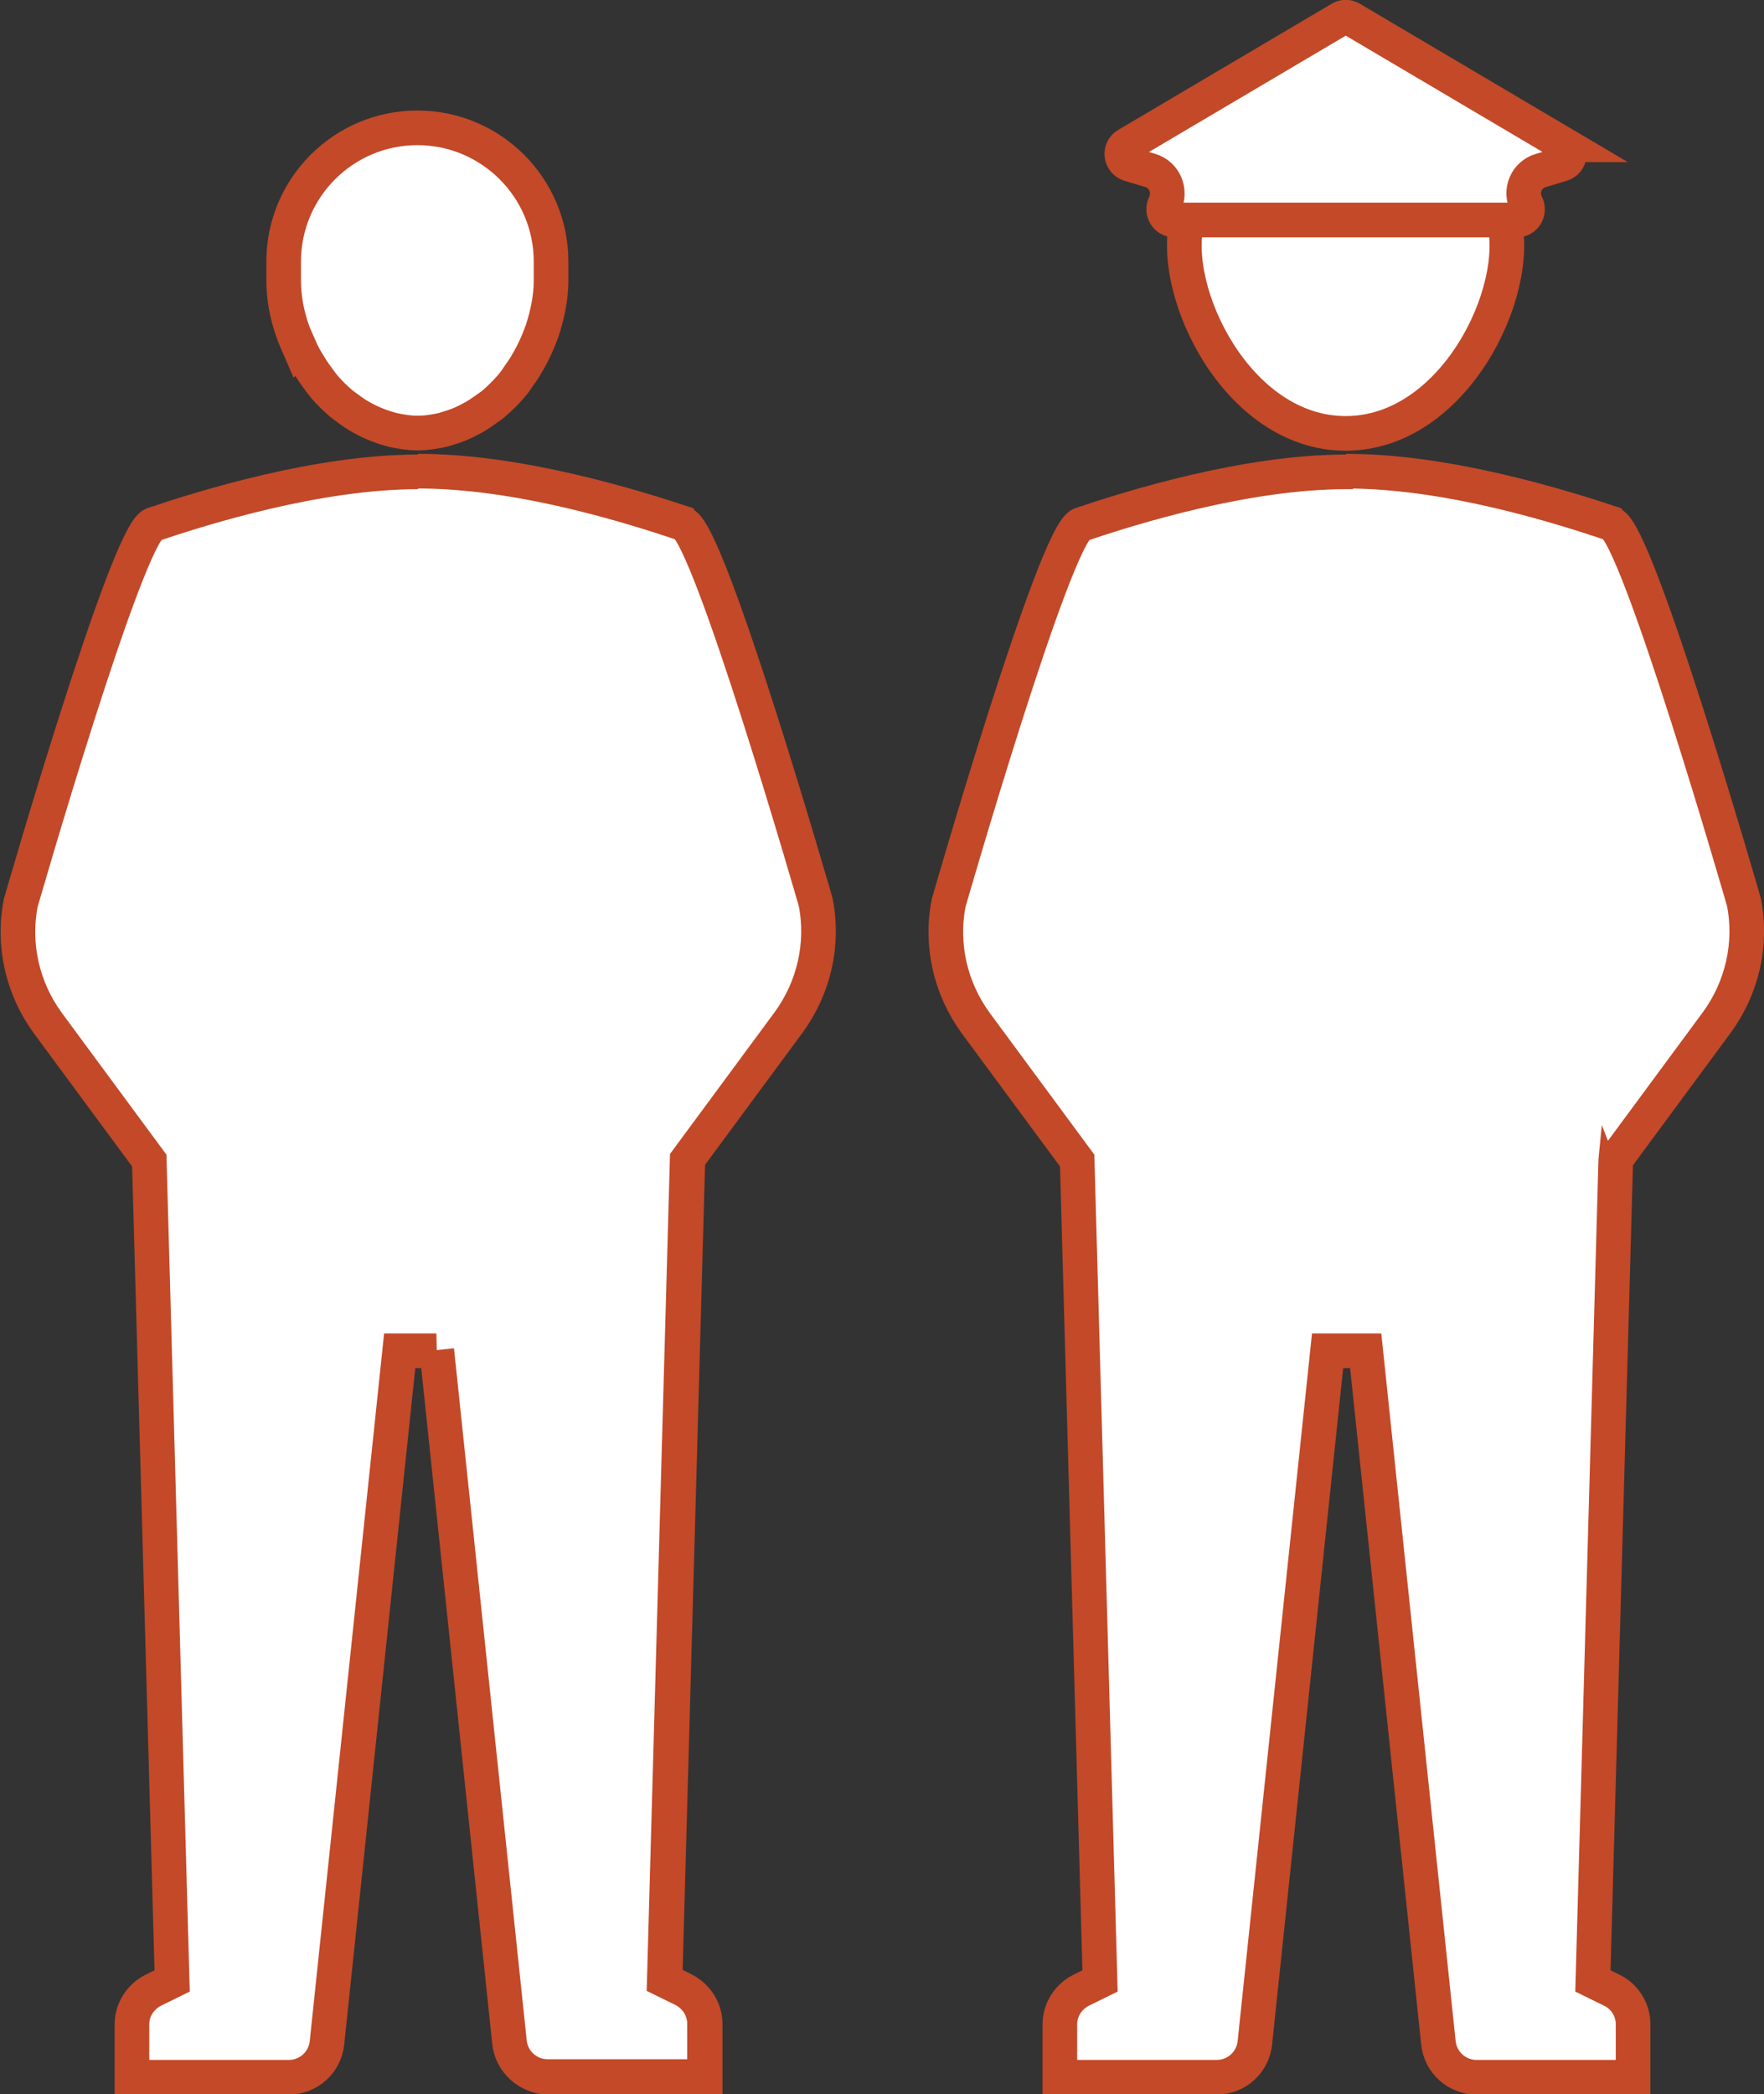 <?xml version="1.0" encoding="UTF-8"?>
<svg id="Capa_2" data-name="Capa 2" xmlns="http://www.w3.org/2000/svg" viewBox="0 0 50.93 60.45">
  <rect x="0" y="0" width="50.93" height="60.45" fill="#333333" stroke="none"/>
  <defs>
    <style>
      .cls-1 {
        fill: #fff;
        stroke: #c34928;
        stroke-miterlimit: 10;
      }
    </style>
  </defs>
  <g id="Modo_de_aislamiento" data-name="Modo de aislamiento">
    <path class="cls-1" d="M8.65,10.02s.04.09.06.14c.07.15.16.29.25.44.04.07.09.14.14.21.09.12.17.24.27.36,0,0,0,0,0,0,.14.16.29.31.45.45.07.06.14.11.21.16.13.1.25.18.39.26.07.04.15.08.23.12.15.07.3.13.45.18.08.02.16.05.24.07.23.05.47.09.72.09s.49-.04.72-.09c.08-.02.15-.05.23-.07.16-.05.31-.11.45-.18.08-.04.15-.08.23-.12.14-.08.26-.17.39-.26.07-.05.15-.1.21-.16.16-.14.31-.29.45-.45,0,0,0,0,0,0,.1-.11.18-.23.26-.35.05-.07.1-.14.15-.22.08-.13.16-.27.23-.41.03-.06.06-.13.09-.19.07-.15.13-.31.19-.47,0,0,0,0,0,0,.15-.47.25-.95.25-1.43v-.55c0-2.13-1.73-3.86-3.86-3.86s-3.86,1.73-3.86,3.86v.55c0,.48.09.97.25,1.43.06.17.13.34.2.5Z"/>
    <path class="cls-1" d="M19.82,15.13s0,0,0,0c-.02-.01-.05-.02-.07-.02-1.49-.5-4.73-1.49-7.66-1.49s-6.21,1.03-7.67,1.52c-.75.25-3.82,10.92-3.82,10.92-.24,1.21.05,2.47.78,3.47l2.93,3.97.66,23.68-.55.27c-.37.19-.61.57-.61.98v1.53h4.53c.57,0,1.04-.43,1.1-.99l2.1-19.98h1.1l2.1,19.98c.06.56.53.99,1.1.99h4.52v-1.53c0-.42-.24-.8-.61-.98l-.55-.27.66-23.69s.57-5.45.73-10.42"/>
    <path class="cls-1" d="M12.06,13.6c2.98,0,6.21,1.03,7.67,1.52.75.25,3.82,10.92,3.82,10.92.24,1.21-.05,2.47-.78,3.47l-2.93,3.97-.66,23.68.55.27c.37.19.61.57.61.98v1.53h-4.53c-.57,0-1.04-.43-1.1-.99l-2.1-19.98"/>
    <path class="cls-1" d="M46.61,15.13s0,0,0,0c-.02-.01-.05-.02-.07-.02-1.49-.5-4.73-1.49-7.66-1.49s-6.21,1.03-7.67,1.52c-.75.25-3.82,10.92-3.82,10.92-.24,1.21.05,2.47.78,3.47l2.93,3.97.66,23.68-.55.27c-.37.19-.61.57-.61.98v1.53h4.53c.57,0,1.04-.43,1.1-.99l2.1-19.98h1.1l2.1,19.98c.06.56.53.99,1.1.99h4.52v-1.53c0-.42-.24-.8-.61-.98l-.55-.27.66-23.69s.57-5.45.73-10.42"/>
    <path class="cls-1" d="M38.86,13.6c2.98,0,6.21,1.03,7.67,1.52.75.25,3.82,10.92,3.82,10.92.24,1.21-.05,2.47-.78,3.47l-2.93,3.97"/>
    <path class="cls-1" d="M45.17,4.18l-6.16-3.64c-.1-.06-.21-.06-.31,0l-6.16,3.64c-.23.13-.19.48.07.56l.6.18c.41.12.61.59.42.98-.1.2.04.45.27.45h.38c-.53,2.04,1.43,6.16,4.57,6.16s5.1-4.11,4.57-6.16h.38c.23,0,.37-.24.27-.45-.2-.39,0-.86.42-.98l.6-.18c.26-.08.3-.42.07-.56ZM34.28,6.35h9.14"/>
  </g>
</svg>